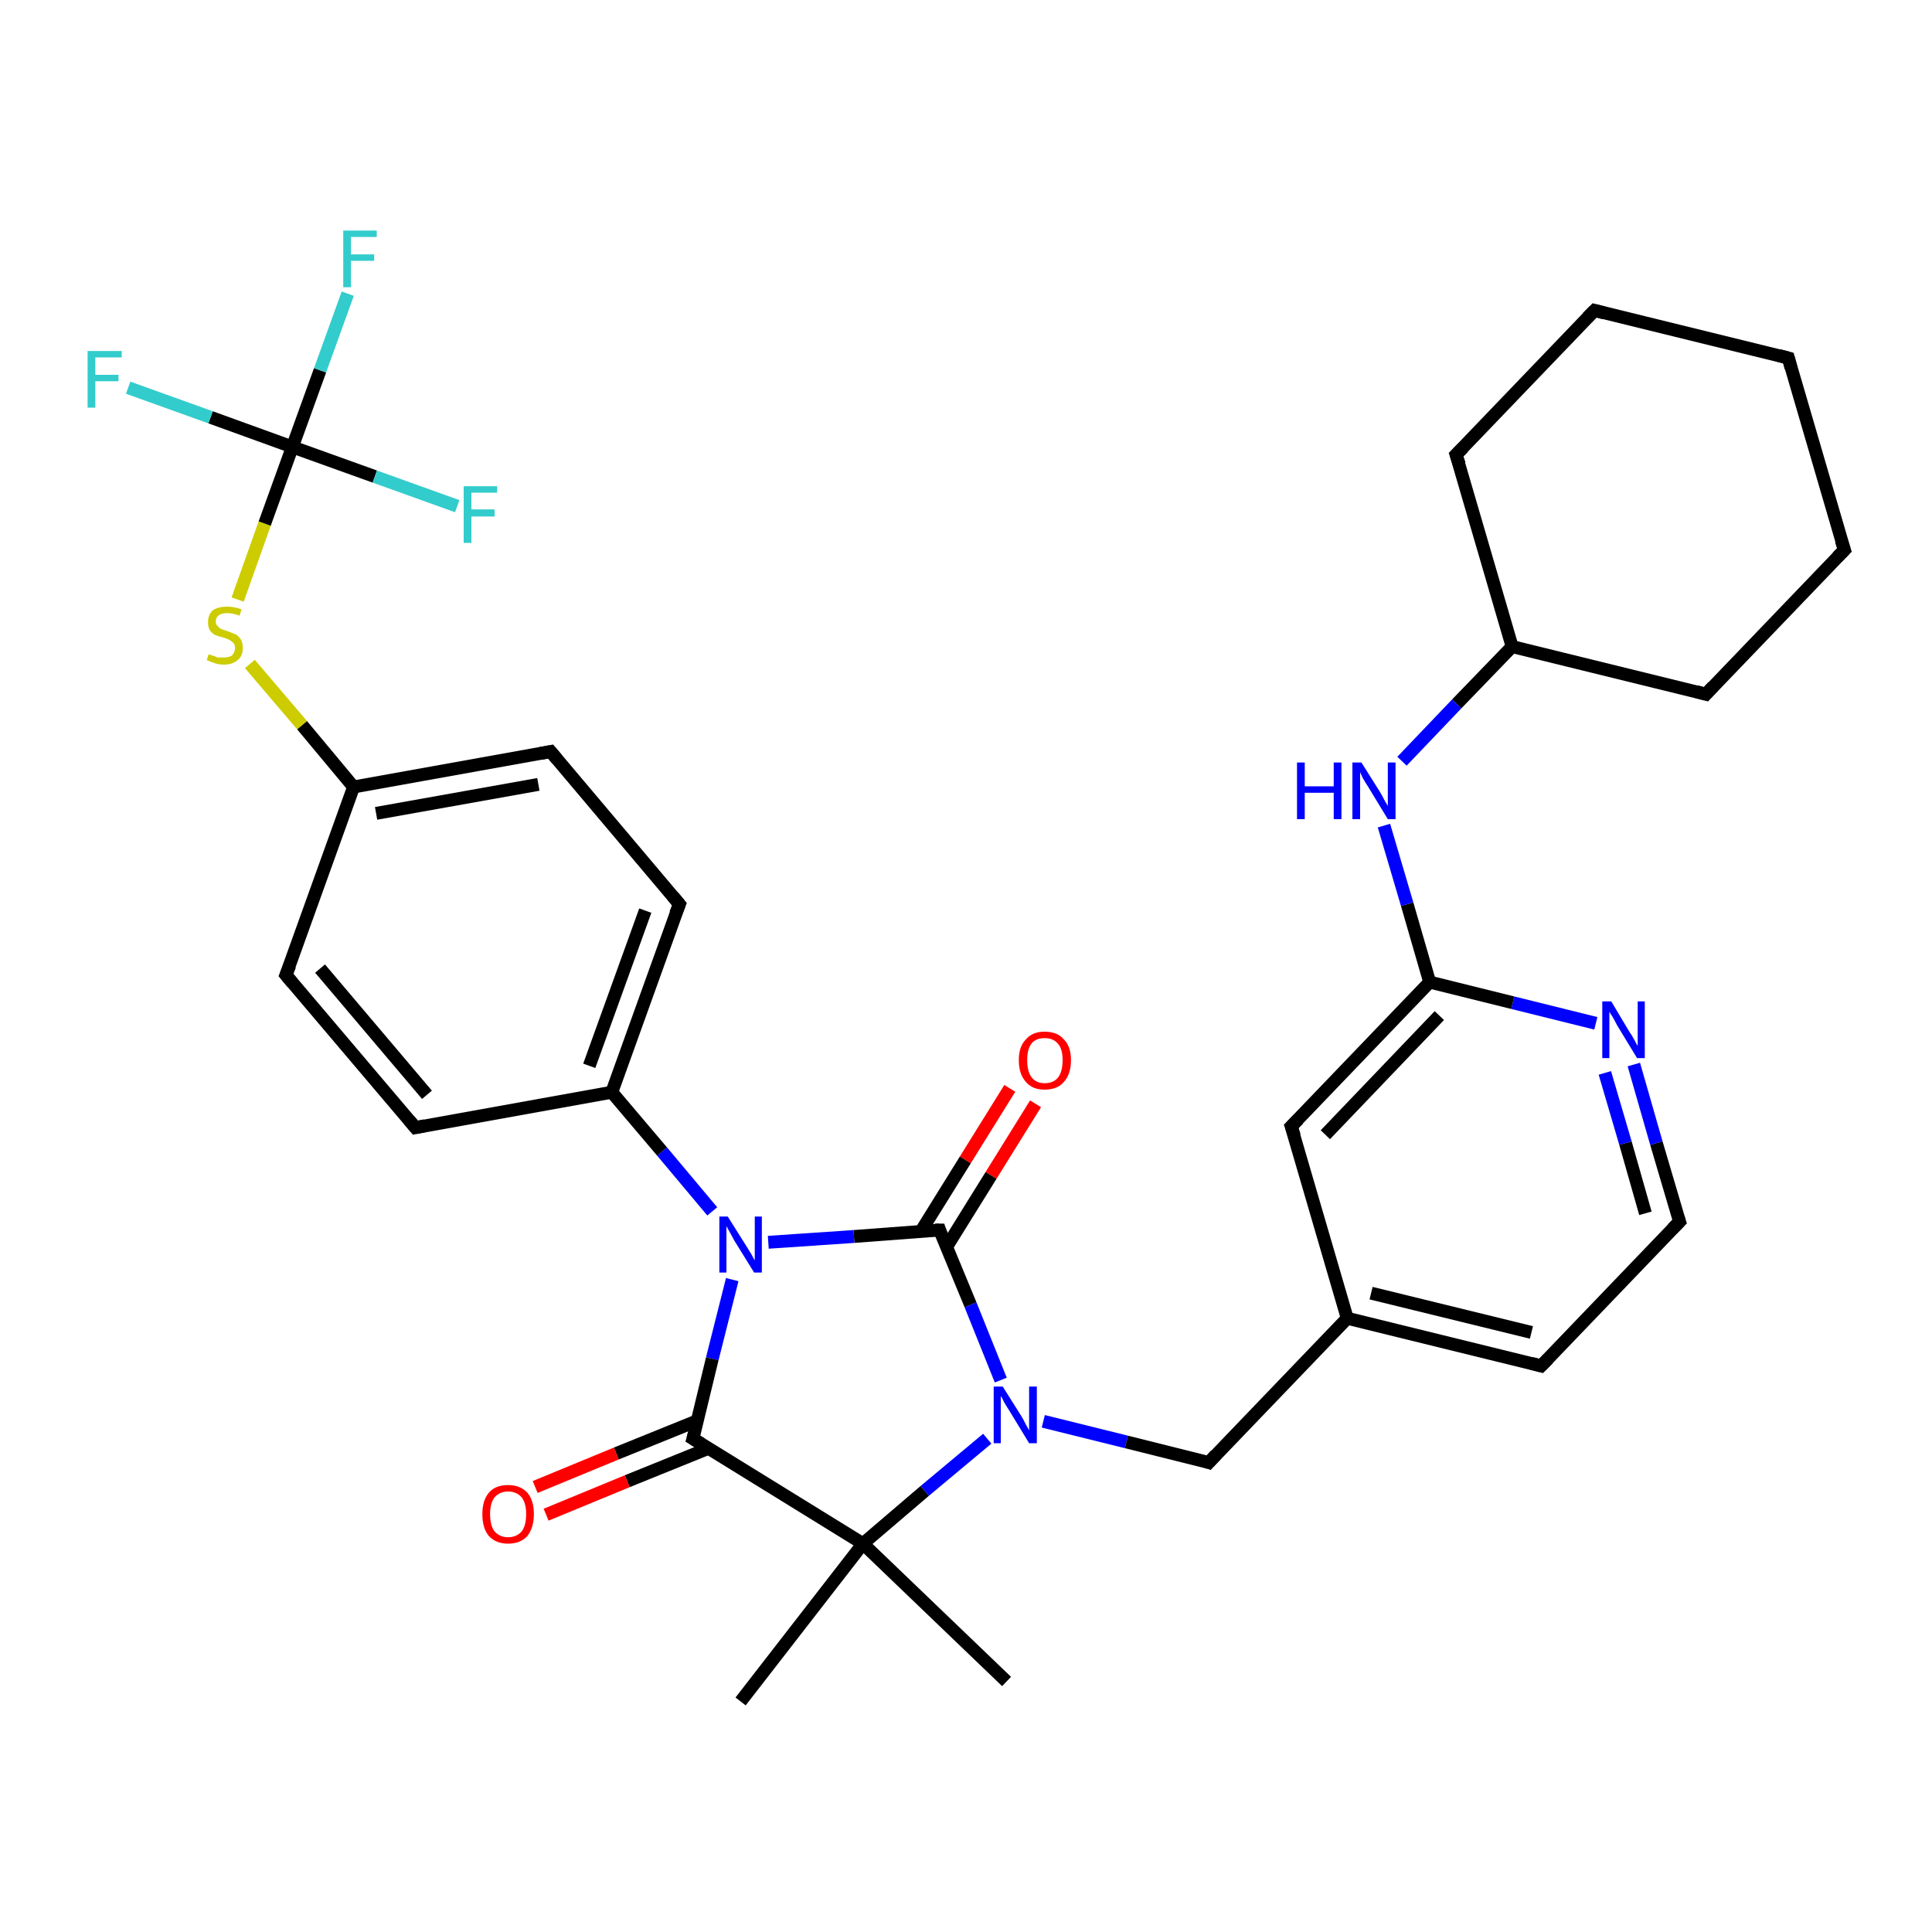 <?xml version='1.0' encoding='iso-8859-1'?>
<svg version='1.1' baseProfile='full'
              xmlns='http://www.w3.org/2000/svg'
                      xmlns:rdkit='http://www.rdkit.org/xml'
                      xmlns:xlink='http://www.w3.org/1999/xlink'
                  xml:space='preserve'
width='300px' height='300px' viewBox='0 0 300 300'>
<!-- END OF HEADER -->
<rect style='opacity:1.0;fill:#FFFFFF;stroke:none' width='300.0' height='300.0' x='0.0' y='0.0'> </rect>
<path class='bond-0 atom-0 atom-1' d='M 156.3,261.1 L 134.0,239.7' style='fill:none;fill-rule:evenodd;stroke:#000000;stroke-width:2.0px;stroke-linecap:butt;stroke-linejoin:miter;stroke-opacity:1' />
<path class='bond-1 atom-1 atom-2' d='M 134.0,239.7 L 115.0,264.2' style='fill:none;fill-rule:evenodd;stroke:#000000;stroke-width:2.0px;stroke-linecap:butt;stroke-linejoin:miter;stroke-opacity:1' />
<path class='bond-2 atom-1 atom-3' d='M 134.0,239.7 L 143.6,231.5' style='fill:none;fill-rule:evenodd;stroke:#000000;stroke-width:2.0px;stroke-linecap:butt;stroke-linejoin:miter;stroke-opacity:1' />
<path class='bond-2 atom-1 atom-3' d='M 143.6,231.5 L 153.3,223.4' style='fill:none;fill-rule:evenodd;stroke:#0000FF;stroke-width:2.0px;stroke-linecap:butt;stroke-linejoin:miter;stroke-opacity:1' />
<path class='bond-3 atom-3 atom-4' d='M 162.0,220.7 L 174.9,223.9' style='fill:none;fill-rule:evenodd;stroke:#0000FF;stroke-width:2.0px;stroke-linecap:butt;stroke-linejoin:miter;stroke-opacity:1' />
<path class='bond-3 atom-3 atom-4' d='M 174.9,223.9 L 187.7,227.1' style='fill:none;fill-rule:evenodd;stroke:#000000;stroke-width:2.0px;stroke-linecap:butt;stroke-linejoin:miter;stroke-opacity:1' />
<path class='bond-4 atom-4 atom-5' d='M 187.7,227.1 L 209.2,204.7' style='fill:none;fill-rule:evenodd;stroke:#000000;stroke-width:2.0px;stroke-linecap:butt;stroke-linejoin:miter;stroke-opacity:1' />
<path class='bond-5 atom-5 atom-6' d='M 209.2,204.7 L 239.3,212.1' style='fill:none;fill-rule:evenodd;stroke:#000000;stroke-width:2.0px;stroke-linecap:butt;stroke-linejoin:miter;stroke-opacity:1' />
<path class='bond-5 atom-5 atom-6' d='M 212.9,200.8 L 237.8,206.9' style='fill:none;fill-rule:evenodd;stroke:#000000;stroke-width:2.0px;stroke-linecap:butt;stroke-linejoin:miter;stroke-opacity:1' />
<path class='bond-6 atom-6 atom-7' d='M 239.3,212.1 L 260.8,189.7' style='fill:none;fill-rule:evenodd;stroke:#000000;stroke-width:2.0px;stroke-linecap:butt;stroke-linejoin:miter;stroke-opacity:1' />
<path class='bond-7 atom-7 atom-8' d='M 260.8,189.7 L 257.2,177.5' style='fill:none;fill-rule:evenodd;stroke:#000000;stroke-width:2.0px;stroke-linecap:butt;stroke-linejoin:miter;stroke-opacity:1' />
<path class='bond-7 atom-7 atom-8' d='M 257.2,177.5 L 253.7,165.3' style='fill:none;fill-rule:evenodd;stroke:#0000FF;stroke-width:2.0px;stroke-linecap:butt;stroke-linejoin:miter;stroke-opacity:1' />
<path class='bond-7 atom-7 atom-8' d='M 255.5,188.4 L 252.4,177.5' style='fill:none;fill-rule:evenodd;stroke:#000000;stroke-width:2.0px;stroke-linecap:butt;stroke-linejoin:miter;stroke-opacity:1' />
<path class='bond-7 atom-7 atom-8' d='M 252.4,177.5 L 249.2,166.6' style='fill:none;fill-rule:evenodd;stroke:#0000FF;stroke-width:2.0px;stroke-linecap:butt;stroke-linejoin:miter;stroke-opacity:1' />
<path class='bond-8 atom-8 atom-9' d='M 247.8,158.9 L 234.9,155.7' style='fill:none;fill-rule:evenodd;stroke:#0000FF;stroke-width:2.0px;stroke-linecap:butt;stroke-linejoin:miter;stroke-opacity:1' />
<path class='bond-8 atom-8 atom-9' d='M 234.9,155.7 L 222.0,152.5' style='fill:none;fill-rule:evenodd;stroke:#000000;stroke-width:2.0px;stroke-linecap:butt;stroke-linejoin:miter;stroke-opacity:1' />
<path class='bond-9 atom-9 atom-10' d='M 222.0,152.5 L 218.5,140.4' style='fill:none;fill-rule:evenodd;stroke:#000000;stroke-width:2.0px;stroke-linecap:butt;stroke-linejoin:miter;stroke-opacity:1' />
<path class='bond-9 atom-9 atom-10' d='M 218.5,140.4 L 214.9,128.2' style='fill:none;fill-rule:evenodd;stroke:#0000FF;stroke-width:2.0px;stroke-linecap:butt;stroke-linejoin:miter;stroke-opacity:1' />
<path class='bond-10 atom-10 atom-11' d='M 217.7,118.2 L 226.2,109.3' style='fill:none;fill-rule:evenodd;stroke:#0000FF;stroke-width:2.0px;stroke-linecap:butt;stroke-linejoin:miter;stroke-opacity:1' />
<path class='bond-10 atom-10 atom-11' d='M 226.2,109.3 L 234.8,100.4' style='fill:none;fill-rule:evenodd;stroke:#000000;stroke-width:2.0px;stroke-linecap:butt;stroke-linejoin:miter;stroke-opacity:1' />
<path class='bond-11 atom-11 atom-12' d='M 234.8,100.4 L 264.9,107.8' style='fill:none;fill-rule:evenodd;stroke:#000000;stroke-width:2.0px;stroke-linecap:butt;stroke-linejoin:miter;stroke-opacity:1' />
<path class='bond-12 atom-12 atom-13' d='M 264.9,107.8 L 286.4,85.4' style='fill:none;fill-rule:evenodd;stroke:#000000;stroke-width:2.0px;stroke-linecap:butt;stroke-linejoin:miter;stroke-opacity:1' />
<path class='bond-13 atom-13 atom-14' d='M 286.4,85.4 L 277.7,55.6' style='fill:none;fill-rule:evenodd;stroke:#000000;stroke-width:2.0px;stroke-linecap:butt;stroke-linejoin:miter;stroke-opacity:1' />
<path class='bond-14 atom-14 atom-15' d='M 277.7,55.6 L 247.6,48.2' style='fill:none;fill-rule:evenodd;stroke:#000000;stroke-width:2.0px;stroke-linecap:butt;stroke-linejoin:miter;stroke-opacity:1' />
<path class='bond-15 atom-15 atom-16' d='M 247.6,48.2 L 226.1,70.6' style='fill:none;fill-rule:evenodd;stroke:#000000;stroke-width:2.0px;stroke-linecap:butt;stroke-linejoin:miter;stroke-opacity:1' />
<path class='bond-16 atom-9 atom-17' d='M 222.0,152.5 L 200.5,174.9' style='fill:none;fill-rule:evenodd;stroke:#000000;stroke-width:2.0px;stroke-linecap:butt;stroke-linejoin:miter;stroke-opacity:1' />
<path class='bond-16 atom-9 atom-17' d='M 223.5,157.7 L 205.8,176.2' style='fill:none;fill-rule:evenodd;stroke:#000000;stroke-width:2.0px;stroke-linecap:butt;stroke-linejoin:miter;stroke-opacity:1' />
<path class='bond-17 atom-3 atom-18' d='M 155.4,214.3 L 150.7,202.6' style='fill:none;fill-rule:evenodd;stroke:#0000FF;stroke-width:2.0px;stroke-linecap:butt;stroke-linejoin:miter;stroke-opacity:1' />
<path class='bond-17 atom-3 atom-18' d='M 150.7,202.6 L 145.9,191.0' style='fill:none;fill-rule:evenodd;stroke:#000000;stroke-width:2.0px;stroke-linecap:butt;stroke-linejoin:miter;stroke-opacity:1' />
<path class='bond-18 atom-18 atom-19' d='M 147.0,193.6 L 153.9,182.5' style='fill:none;fill-rule:evenodd;stroke:#000000;stroke-width:2.0px;stroke-linecap:butt;stroke-linejoin:miter;stroke-opacity:1' />
<path class='bond-18 atom-18 atom-19' d='M 153.9,182.5 L 160.8,171.4' style='fill:none;fill-rule:evenodd;stroke:#FF0000;stroke-width:2.0px;stroke-linecap:butt;stroke-linejoin:miter;stroke-opacity:1' />
<path class='bond-18 atom-18 atom-19' d='M 143.0,191.2 L 149.9,180.1' style='fill:none;fill-rule:evenodd;stroke:#000000;stroke-width:2.0px;stroke-linecap:butt;stroke-linejoin:miter;stroke-opacity:1' />
<path class='bond-18 atom-18 atom-19' d='M 149.9,180.1 L 156.8,169.0' style='fill:none;fill-rule:evenodd;stroke:#FF0000;stroke-width:2.0px;stroke-linecap:butt;stroke-linejoin:miter;stroke-opacity:1' />
<path class='bond-19 atom-18 atom-20' d='M 145.9,191.0 L 132.6,192.0' style='fill:none;fill-rule:evenodd;stroke:#000000;stroke-width:2.0px;stroke-linecap:butt;stroke-linejoin:miter;stroke-opacity:1' />
<path class='bond-19 atom-18 atom-20' d='M 132.6,192.0 L 119.3,192.9' style='fill:none;fill-rule:evenodd;stroke:#0000FF;stroke-width:2.0px;stroke-linecap:butt;stroke-linejoin:miter;stroke-opacity:1' />
<path class='bond-20 atom-20 atom-21' d='M 113.7,198.7 L 110.6,211.0' style='fill:none;fill-rule:evenodd;stroke:#0000FF;stroke-width:2.0px;stroke-linecap:butt;stroke-linejoin:miter;stroke-opacity:1' />
<path class='bond-20 atom-20 atom-21' d='M 110.6,211.0 L 107.6,223.4' style='fill:none;fill-rule:evenodd;stroke:#000000;stroke-width:2.0px;stroke-linecap:butt;stroke-linejoin:miter;stroke-opacity:1' />
<path class='bond-21 atom-21 atom-22' d='M 108.3,220.6 L 95.7,225.7' style='fill:none;fill-rule:evenodd;stroke:#000000;stroke-width:2.0px;stroke-linecap:butt;stroke-linejoin:miter;stroke-opacity:1' />
<path class='bond-21 atom-21 atom-22' d='M 95.7,225.7 L 83.1,230.9' style='fill:none;fill-rule:evenodd;stroke:#FF0000;stroke-width:2.0px;stroke-linecap:butt;stroke-linejoin:miter;stroke-opacity:1' />
<path class='bond-21 atom-21 atom-22' d='M 110.0,224.9 L 97.4,230.0' style='fill:none;fill-rule:evenodd;stroke:#000000;stroke-width:2.0px;stroke-linecap:butt;stroke-linejoin:miter;stroke-opacity:1' />
<path class='bond-21 atom-21 atom-22' d='M 97.4,230.0 L 84.8,235.2' style='fill:none;fill-rule:evenodd;stroke:#FF0000;stroke-width:2.0px;stroke-linecap:butt;stroke-linejoin:miter;stroke-opacity:1' />
<path class='bond-22 atom-20 atom-23' d='M 110.6,188.1 L 102.8,178.8' style='fill:none;fill-rule:evenodd;stroke:#0000FF;stroke-width:2.0px;stroke-linecap:butt;stroke-linejoin:miter;stroke-opacity:1' />
<path class='bond-22 atom-20 atom-23' d='M 102.8,178.8 L 95.0,169.6' style='fill:none;fill-rule:evenodd;stroke:#000000;stroke-width:2.0px;stroke-linecap:butt;stroke-linejoin:miter;stroke-opacity:1' />
<path class='bond-23 atom-23 atom-24' d='M 95.0,169.6 L 105.5,140.4' style='fill:none;fill-rule:evenodd;stroke:#000000;stroke-width:2.0px;stroke-linecap:butt;stroke-linejoin:miter;stroke-opacity:1' />
<path class='bond-23 atom-23 atom-24' d='M 91.5,165.5 L 100.2,141.4' style='fill:none;fill-rule:evenodd;stroke:#000000;stroke-width:2.0px;stroke-linecap:butt;stroke-linejoin:miter;stroke-opacity:1' />
<path class='bond-24 atom-24 atom-25' d='M 105.5,140.4 L 85.5,116.7' style='fill:none;fill-rule:evenodd;stroke:#000000;stroke-width:2.0px;stroke-linecap:butt;stroke-linejoin:miter;stroke-opacity:1' />
<path class='bond-25 atom-25 atom-26' d='M 85.5,116.7 L 54.9,122.2' style='fill:none;fill-rule:evenodd;stroke:#000000;stroke-width:2.0px;stroke-linecap:butt;stroke-linejoin:miter;stroke-opacity:1' />
<path class='bond-25 atom-25 atom-26' d='M 83.6,121.8 L 58.4,126.3' style='fill:none;fill-rule:evenodd;stroke:#000000;stroke-width:2.0px;stroke-linecap:butt;stroke-linejoin:miter;stroke-opacity:1' />
<path class='bond-26 atom-26 atom-27' d='M 54.9,122.2 L 46.9,112.6' style='fill:none;fill-rule:evenodd;stroke:#000000;stroke-width:2.0px;stroke-linecap:butt;stroke-linejoin:miter;stroke-opacity:1' />
<path class='bond-26 atom-26 atom-27' d='M 46.9,112.6 L 38.8,103.1' style='fill:none;fill-rule:evenodd;stroke:#CCCC00;stroke-width:2.0px;stroke-linecap:butt;stroke-linejoin:miter;stroke-opacity:1' />
<path class='bond-27 atom-27 atom-28' d='M 36.9,93.1 L 41.1,81.3' style='fill:none;fill-rule:evenodd;stroke:#CCCC00;stroke-width:2.0px;stroke-linecap:butt;stroke-linejoin:miter;stroke-opacity:1' />
<path class='bond-27 atom-27 atom-28' d='M 41.1,81.3 L 45.4,69.4' style='fill:none;fill-rule:evenodd;stroke:#000000;stroke-width:2.0px;stroke-linecap:butt;stroke-linejoin:miter;stroke-opacity:1' />
<path class='bond-28 atom-28 atom-29' d='M 45.4,69.4 L 32.7,64.8' style='fill:none;fill-rule:evenodd;stroke:#000000;stroke-width:2.0px;stroke-linecap:butt;stroke-linejoin:miter;stroke-opacity:1' />
<path class='bond-28 atom-28 atom-29' d='M 32.7,64.8 L 19.9,60.2' style='fill:none;fill-rule:evenodd;stroke:#33CCCC;stroke-width:2.0px;stroke-linecap:butt;stroke-linejoin:miter;stroke-opacity:1' />
<path class='bond-29 atom-28 atom-30' d='M 45.4,69.4 L 58.2,74.0' style='fill:none;fill-rule:evenodd;stroke:#000000;stroke-width:2.0px;stroke-linecap:butt;stroke-linejoin:miter;stroke-opacity:1' />
<path class='bond-29 atom-28 atom-30' d='M 58.2,74.0 L 71.0,78.6' style='fill:none;fill-rule:evenodd;stroke:#33CCCC;stroke-width:2.0px;stroke-linecap:butt;stroke-linejoin:miter;stroke-opacity:1' />
<path class='bond-30 atom-28 atom-31' d='M 45.4,69.4 L 49.7,57.5' style='fill:none;fill-rule:evenodd;stroke:#000000;stroke-width:2.0px;stroke-linecap:butt;stroke-linejoin:miter;stroke-opacity:1' />
<path class='bond-30 atom-28 atom-31' d='M 49.7,57.5 L 54.0,45.6' style='fill:none;fill-rule:evenodd;stroke:#33CCCC;stroke-width:2.0px;stroke-linecap:butt;stroke-linejoin:miter;stroke-opacity:1' />
<path class='bond-31 atom-26 atom-32' d='M 54.9,122.2 L 44.4,151.4' style='fill:none;fill-rule:evenodd;stroke:#000000;stroke-width:2.0px;stroke-linecap:butt;stroke-linejoin:miter;stroke-opacity:1' />
<path class='bond-32 atom-32 atom-33' d='M 44.4,151.4 L 64.5,175.1' style='fill:none;fill-rule:evenodd;stroke:#000000;stroke-width:2.0px;stroke-linecap:butt;stroke-linejoin:miter;stroke-opacity:1' />
<path class='bond-32 atom-32 atom-33' d='M 49.7,150.4 L 66.3,170.0' style='fill:none;fill-rule:evenodd;stroke:#000000;stroke-width:2.0px;stroke-linecap:butt;stroke-linejoin:miter;stroke-opacity:1' />
<path class='bond-33 atom-21 atom-1' d='M 107.6,223.4 L 134.0,239.7' style='fill:none;fill-rule:evenodd;stroke:#000000;stroke-width:2.0px;stroke-linecap:butt;stroke-linejoin:miter;stroke-opacity:1' />
<path class='bond-34 atom-33 atom-23' d='M 64.5,175.1 L 95.0,169.6' style='fill:none;fill-rule:evenodd;stroke:#000000;stroke-width:2.0px;stroke-linecap:butt;stroke-linejoin:miter;stroke-opacity:1' />
<path class='bond-35 atom-17 atom-5' d='M 200.5,174.9 L 209.2,204.7' style='fill:none;fill-rule:evenodd;stroke:#000000;stroke-width:2.0px;stroke-linecap:butt;stroke-linejoin:miter;stroke-opacity:1' />
<path class='bond-36 atom-16 atom-11' d='M 226.1,70.6 L 234.8,100.4' style='fill:none;fill-rule:evenodd;stroke:#000000;stroke-width:2.0px;stroke-linecap:butt;stroke-linejoin:miter;stroke-opacity:1' />
<path d='M 187.1,226.9 L 187.7,227.1 L 188.8,225.9' style='fill:none;stroke:#000000;stroke-width:2.0px;stroke-linecap:butt;stroke-linejoin:miter;stroke-opacity:1;' />
<path d='M 237.8,211.7 L 239.3,212.1 L 240.4,211.0' style='fill:none;stroke:#000000;stroke-width:2.0px;stroke-linecap:butt;stroke-linejoin:miter;stroke-opacity:1;' />
<path d='M 259.7,190.8 L 260.8,189.7 L 260.6,189.1' style='fill:none;stroke:#000000;stroke-width:2.0px;stroke-linecap:butt;stroke-linejoin:miter;stroke-opacity:1;' />
<path d='M 263.4,107.4 L 264.9,107.8 L 266.0,106.6' style='fill:none;stroke:#000000;stroke-width:2.0px;stroke-linecap:butt;stroke-linejoin:miter;stroke-opacity:1;' />
<path d='M 285.3,86.5 L 286.4,85.4 L 285.9,83.9' style='fill:none;stroke:#000000;stroke-width:2.0px;stroke-linecap:butt;stroke-linejoin:miter;stroke-opacity:1;' />
<path d='M 278.1,57.1 L 277.7,55.6 L 276.2,55.2' style='fill:none;stroke:#000000;stroke-width:2.0px;stroke-linecap:butt;stroke-linejoin:miter;stroke-opacity:1;' />
<path d='M 249.1,48.6 L 247.6,48.2 L 246.5,49.3' style='fill:none;stroke:#000000;stroke-width:2.0px;stroke-linecap:butt;stroke-linejoin:miter;stroke-opacity:1;' />
<path d='M 227.2,69.5 L 226.1,70.6 L 226.6,72.1' style='fill:none;stroke:#000000;stroke-width:2.0px;stroke-linecap:butt;stroke-linejoin:miter;stroke-opacity:1;' />
<path d='M 201.6,173.8 L 200.5,174.9 L 201.0,176.4' style='fill:none;stroke:#000000;stroke-width:2.0px;stroke-linecap:butt;stroke-linejoin:miter;stroke-opacity:1;' />
<path d='M 146.1,191.6 L 145.9,191.0 L 145.2,191.0' style='fill:none;stroke:#000000;stroke-width:2.0px;stroke-linecap:butt;stroke-linejoin:miter;stroke-opacity:1;' />
<path d='M 107.8,222.7 L 107.6,223.4 L 108.9,224.2' style='fill:none;stroke:#000000;stroke-width:2.0px;stroke-linecap:butt;stroke-linejoin:miter;stroke-opacity:1;' />
<path d='M 104.9,141.9 L 105.5,140.4 L 104.5,139.2' style='fill:none;stroke:#000000;stroke-width:2.0px;stroke-linecap:butt;stroke-linejoin:miter;stroke-opacity:1;' />
<path d='M 86.5,117.9 L 85.5,116.7 L 83.9,117.0' style='fill:none;stroke:#000000;stroke-width:2.0px;stroke-linecap:butt;stroke-linejoin:miter;stroke-opacity:1;' />
<path d='M 45.0,149.9 L 44.4,151.4 L 45.4,152.6' style='fill:none;stroke:#000000;stroke-width:2.0px;stroke-linecap:butt;stroke-linejoin:miter;stroke-opacity:1;' />
<path d='M 63.5,173.9 L 64.5,175.1 L 66.0,174.8' style='fill:none;stroke:#000000;stroke-width:2.0px;stroke-linecap:butt;stroke-linejoin:miter;stroke-opacity:1;' />
<path class='atom-3' d='M 155.7 215.3
L 158.6 219.9
Q 158.9 220.4, 159.3 221.2
Q 159.8 222.1, 159.8 222.1
L 159.8 215.3
L 161.0 215.3
L 161.0 224.1
L 159.8 224.1
L 156.7 219.0
Q 156.3 218.4, 155.9 217.7
Q 155.6 217.0, 155.4 216.8
L 155.4 224.1
L 154.3 224.1
L 154.3 215.3
L 155.7 215.3
' fill='#0000FF'/>
<path class='atom-8' d='M 250.2 155.5
L 253.0 160.2
Q 253.3 160.6, 253.8 161.5
Q 254.2 162.3, 254.3 162.4
L 254.3 155.5
L 255.4 155.5
L 255.4 164.3
L 254.2 164.3
L 251.1 159.2
Q 250.8 158.6, 250.4 157.9
Q 250.0 157.3, 249.9 157.1
L 249.9 164.3
L 248.8 164.3
L 248.8 155.5
L 250.2 155.5
' fill='#0000FF'/>
<path class='atom-10' d='M 201.4 118.4
L 202.6 118.4
L 202.6 122.1
L 207.1 122.1
L 207.1 118.4
L 208.3 118.4
L 208.3 127.2
L 207.1 127.2
L 207.1 123.1
L 202.6 123.1
L 202.6 127.2
L 201.4 127.2
L 201.4 118.4
' fill='#0000FF'/>
<path class='atom-10' d='M 211.4 118.4
L 214.3 123.0
Q 214.6 123.5, 215.0 124.3
Q 215.5 125.1, 215.5 125.2
L 215.5 118.4
L 216.7 118.4
L 216.7 127.2
L 215.5 127.2
L 212.4 122.1
Q 212.0 121.5, 211.6 120.8
Q 211.3 120.1, 211.2 119.9
L 211.2 127.2
L 210.0 127.2
L 210.0 118.4
L 211.4 118.4
' fill='#0000FF'/>
<path class='atom-19' d='M 158.2 164.6
Q 158.2 162.5, 159.3 161.4
Q 160.3 160.2, 162.2 160.2
Q 164.2 160.2, 165.2 161.4
Q 166.3 162.5, 166.3 164.6
Q 166.3 166.8, 165.2 168.0
Q 164.2 169.2, 162.2 169.2
Q 160.3 169.2, 159.3 168.0
Q 158.2 166.8, 158.2 164.6
M 162.2 168.2
Q 163.6 168.2, 164.3 167.3
Q 165.0 166.4, 165.0 164.6
Q 165.0 162.9, 164.3 162.1
Q 163.6 161.2, 162.2 161.2
Q 160.9 161.2, 160.2 162.0
Q 159.5 162.9, 159.5 164.6
Q 159.5 166.4, 160.2 167.3
Q 160.9 168.2, 162.2 168.2
' fill='#FF0000'/>
<path class='atom-20' d='M 113.0 188.9
L 115.9 193.5
Q 116.2 194.0, 116.7 194.8
Q 117.1 195.6, 117.2 195.7
L 117.2 188.9
L 118.3 188.9
L 118.3 197.6
L 117.1 197.6
L 114.0 192.6
Q 113.7 192.0, 113.3 191.3
Q 112.9 190.6, 112.8 190.4
L 112.8 197.6
L 111.7 197.6
L 111.7 188.9
L 113.0 188.9
' fill='#0000FF'/>
<path class='atom-22' d='M 74.9 235.1
Q 74.9 233.0, 75.9 231.8
Q 76.9 230.6, 78.9 230.6
Q 80.8 230.6, 81.9 231.8
Q 82.9 233.0, 82.9 235.1
Q 82.9 237.2, 81.9 238.5
Q 80.8 239.7, 78.9 239.7
Q 77.0 239.7, 75.9 238.5
Q 74.9 237.3, 74.9 235.1
M 78.9 238.7
Q 80.2 238.7, 81.0 237.8
Q 81.7 236.9, 81.7 235.1
Q 81.7 233.4, 81.0 232.5
Q 80.2 231.6, 78.9 231.6
Q 77.6 231.6, 76.8 232.5
Q 76.1 233.4, 76.1 235.1
Q 76.1 236.9, 76.8 237.8
Q 77.6 238.7, 78.9 238.7
' fill='#FF0000'/>
<path class='atom-27' d='M 32.4 101.6
Q 32.5 101.6, 33.0 101.8
Q 33.4 101.9, 33.8 102.1
Q 34.3 102.1, 34.7 102.1
Q 35.5 102.1, 36.0 101.8
Q 36.5 101.3, 36.5 100.6
Q 36.5 100.2, 36.3 99.9
Q 36.0 99.6, 35.7 99.4
Q 35.3 99.2, 34.7 99.0
Q 33.9 98.8, 33.4 98.6
Q 33.0 98.4, 32.6 97.9
Q 32.3 97.4, 32.3 96.6
Q 32.3 95.5, 33.0 94.8
Q 33.8 94.2, 35.3 94.2
Q 36.3 94.2, 37.5 94.6
L 37.2 95.6
Q 36.1 95.2, 35.3 95.2
Q 34.5 95.2, 34.0 95.5
Q 33.5 95.9, 33.5 96.5
Q 33.5 97.0, 33.8 97.2
Q 34.0 97.5, 34.4 97.7
Q 34.7 97.8, 35.3 98.0
Q 36.1 98.3, 36.6 98.5
Q 37.1 98.8, 37.4 99.3
Q 37.7 99.8, 37.7 100.6
Q 37.7 101.9, 36.9 102.5
Q 36.1 103.2, 34.8 103.2
Q 34.0 103.2, 33.4 103.0
Q 32.8 102.8, 32.1 102.5
L 32.4 101.6
' fill='#CCCC00'/>
<path class='atom-29' d='M 13.6 54.5
L 18.9 54.5
L 18.9 55.5
L 14.8 55.5
L 14.8 58.2
L 18.4 58.2
L 18.4 59.2
L 14.8 59.2
L 14.8 63.3
L 13.6 63.3
L 13.6 54.5
' fill='#33CCCC'/>
<path class='atom-30' d='M 72.0 75.5
L 77.2 75.5
L 77.2 76.5
L 73.2 76.5
L 73.2 79.1
L 76.8 79.1
L 76.8 80.2
L 73.2 80.2
L 73.2 84.3
L 72.0 84.3
L 72.0 75.5
' fill='#33CCCC'/>
<path class='atom-31' d='M 53.3 35.8
L 58.5 35.8
L 58.5 36.8
L 54.5 36.8
L 54.5 39.5
L 58.1 39.5
L 58.1 40.5
L 54.5 40.5
L 54.5 44.6
L 53.3 44.6
L 53.3 35.8
' fill='#33CCCC'/>
</svg>
